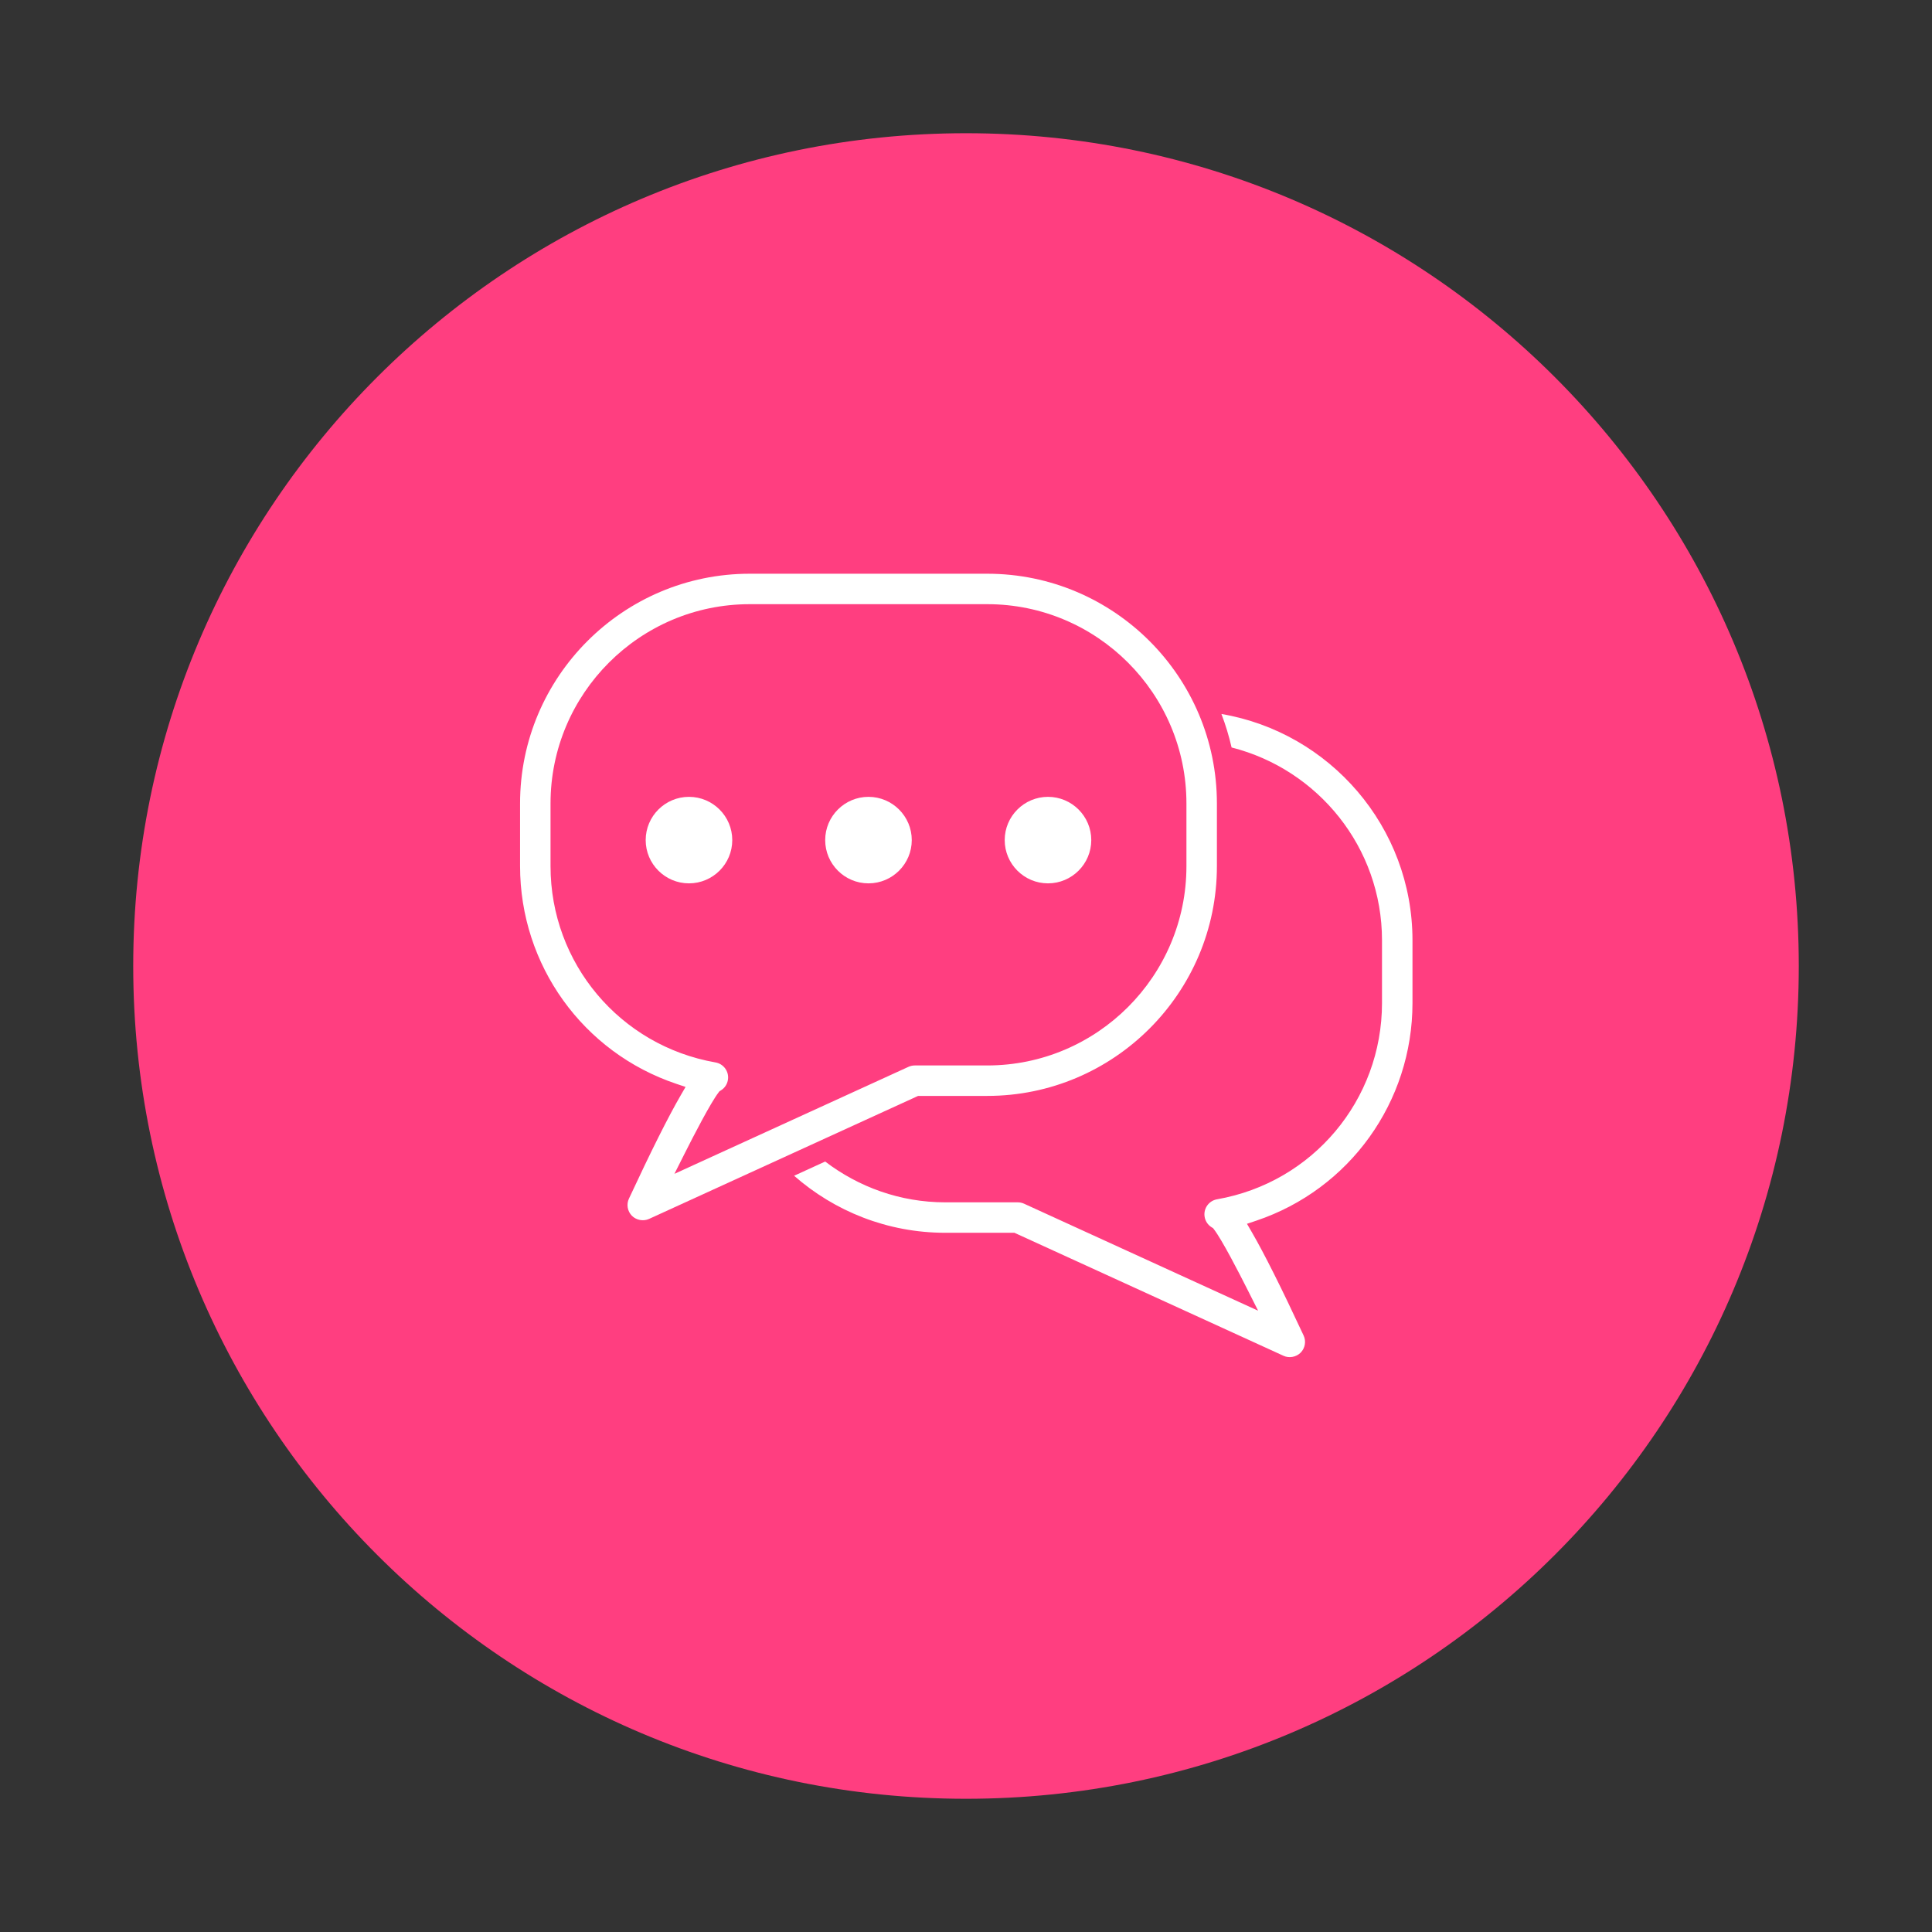 <svg xmlns="http://www.w3.org/2000/svg" xmlns:xlink="http://www.w3.org/1999/xlink" width="1024" zoomAndPan="magnify" viewBox="0 0 768 768" height="1024" preserveAspectRatio="xMidYMid meet" version="1.0"><rect x="0" y="0" width="768" height="768" fill="#333333" stroke="none"/><defs><clipPath id="d50dbbf4ce"><path d="M 52.957 52.957 L 715.043 52.957 L 715.043 715.043 L 52.957 715.043 Z M 52.957 52.957 " clip-rule="nonzero"/></clipPath><clipPath id="63cdd0a3de"><path d="M 384 52.957 C 201.172 52.957 52.957 201.172 52.957 384 C 52.957 566.828 201.172 715.043 384 715.043 C 566.828 715.043 715.043 566.828 715.043 384 C 715.043 201.172 566.828 52.957 384 52.957 " clip-rule="nonzero"/></clipPath><clipPath id="ad335f9083"><path d="M 206.734 228.004 L 484 228.004 L 484 486 L 206.734 486 Z M 206.734 228.004 " clip-rule="nonzero"/></clipPath><clipPath id="0170a651c9"><path d="M 315 283 L 561.484 283 L 561.484 540 L 315 540 Z M 315 283 " clip-rule="nonzero"/></clipPath></defs><g clip-path="url(#d50dbbf4ce)"><g clip-path="url(#63cdd0a3de)"><path fill="#ff3e80" d="M 52.957 52.957 L 715.043 52.957 L 715.043 715.043 L 52.957 715.043 Z M 52.957 52.957 " fill-opacity="1" fill-rule="nonzero"/></g></g><g clip-path="url(#ad335f9083)"><path fill="#ffffff" d="M 483.738 319.383 C 483.738 269.031 442.785 228.066 392.449 228.066 L 298.02 228.066 C 247.684 228.066 206.734 269.031 206.734 319.383 L 206.734 344.32 C 206.734 383.602 231.707 418.371 268.871 430.844 L 272.523 432.07 L 270.594 435.402 C 265.637 443.957 258.902 457.391 250.012 476.477 C 248.941 478.766 249.422 481.504 251.199 483.301 C 252.969 485.066 255.785 485.562 258.004 484.539 L 364.965 435.641 L 392.449 435.641 C 442.785 435.641 483.738 394.676 483.738 344.324 Z M 471.625 344.32 C 471.625 388 436.105 423.535 392.449 423.535 L 363.645 423.535 C 362.781 423.535 361.91 423.727 361.125 424.086 L 268.094 466.617 L 272.121 458.617 C 275.801 451.309 282.453 438.426 285.648 434.258 L 286.008 433.789 L 286.516 433.48 C 288.105 432.52 289.152 430.914 289.387 429.07 C 289.801 425.859 287.621 422.898 284.426 422.336 C 246.43 415.688 218.844 382.879 218.844 344.324 L 218.844 319.383 C 218.844 275.707 254.363 240.172 298.02 240.172 L 392.449 240.172 C 436.105 240.172 471.625 275.707 471.625 319.383 Z M 471.625 344.32 " fill-opacity="1" fill-rule="nonzero"/></g><g clip-path="url(#0170a651c9)"><path fill="#ffffff" d="M 485.535 283.82 C 487.184 288.125 488.535 292.57 489.578 297.133 C 523.875 305.816 549.367 336.824 549.367 373.793 L 549.367 398.73 C 549.367 437.289 521.785 470.098 483.785 476.742 C 480.594 477.309 478.414 480.27 478.824 483.48 C 479.062 485.324 480.105 486.93 481.695 487.891 L 482.203 488.195 L 482.562 488.668 C 485.762 492.836 492.41 505.719 496.09 513.027 L 500.117 521.027 L 407.086 478.492 C 406.301 478.133 405.43 477.945 404.57 477.945 L 375.762 477.945 C 357.809 477.945 341.305 471.855 328.016 461.73 L 315.668 467.383 C 331.734 481.48 352.762 490.051 375.766 490.051 L 403.254 490.051 L 510.215 538.949 C 512.43 539.973 515.246 539.48 517.016 537.711 C 518.797 535.914 519.277 533.176 518.207 530.887 C 509.316 511.801 502.582 498.367 497.625 489.812 L 495.691 486.48 L 499.344 485.254 C 536.512 472.781 561.484 438.012 561.484 398.73 L 561.484 373.793 C 561.484 328.676 528.586 291.145 485.535 283.82 Z M 485.535 283.82 " fill-opacity="1" fill-rule="nonzero"/></g><path fill="#ffffff" d="M 273.879 316.758 C 264.391 316.758 256.672 324.473 256.672 333.953 C 256.672 343.438 264.395 351.148 273.879 351.148 C 283.367 351.148 291.086 343.434 291.086 333.953 C 291.086 324.473 283.367 316.758 273.879 316.758 Z M 273.879 316.758 " fill-opacity="1" fill-rule="nonzero"/><path fill="#ffffff" d="M 416.59 316.758 C 407.102 316.758 399.387 324.473 399.387 333.953 C 399.387 343.438 407.105 351.148 416.59 351.148 C 426.078 351.148 433.797 343.434 433.797 333.953 C 433.797 324.473 426.078 316.758 416.59 316.758 Z M 416.59 316.758 " fill-opacity="1" fill-rule="nonzero"/><path fill="#ffffff" d="M 345.234 316.758 C 335.746 316.758 328.027 324.473 328.027 333.953 C 328.027 343.438 335.75 351.148 345.234 351.148 C 354.723 351.148 362.441 343.434 362.441 333.953 C 362.441 324.473 354.723 316.758 345.234 316.758 Z M 345.234 316.758 " fill-opacity="1" fill-rule="nonzero"/></svg>